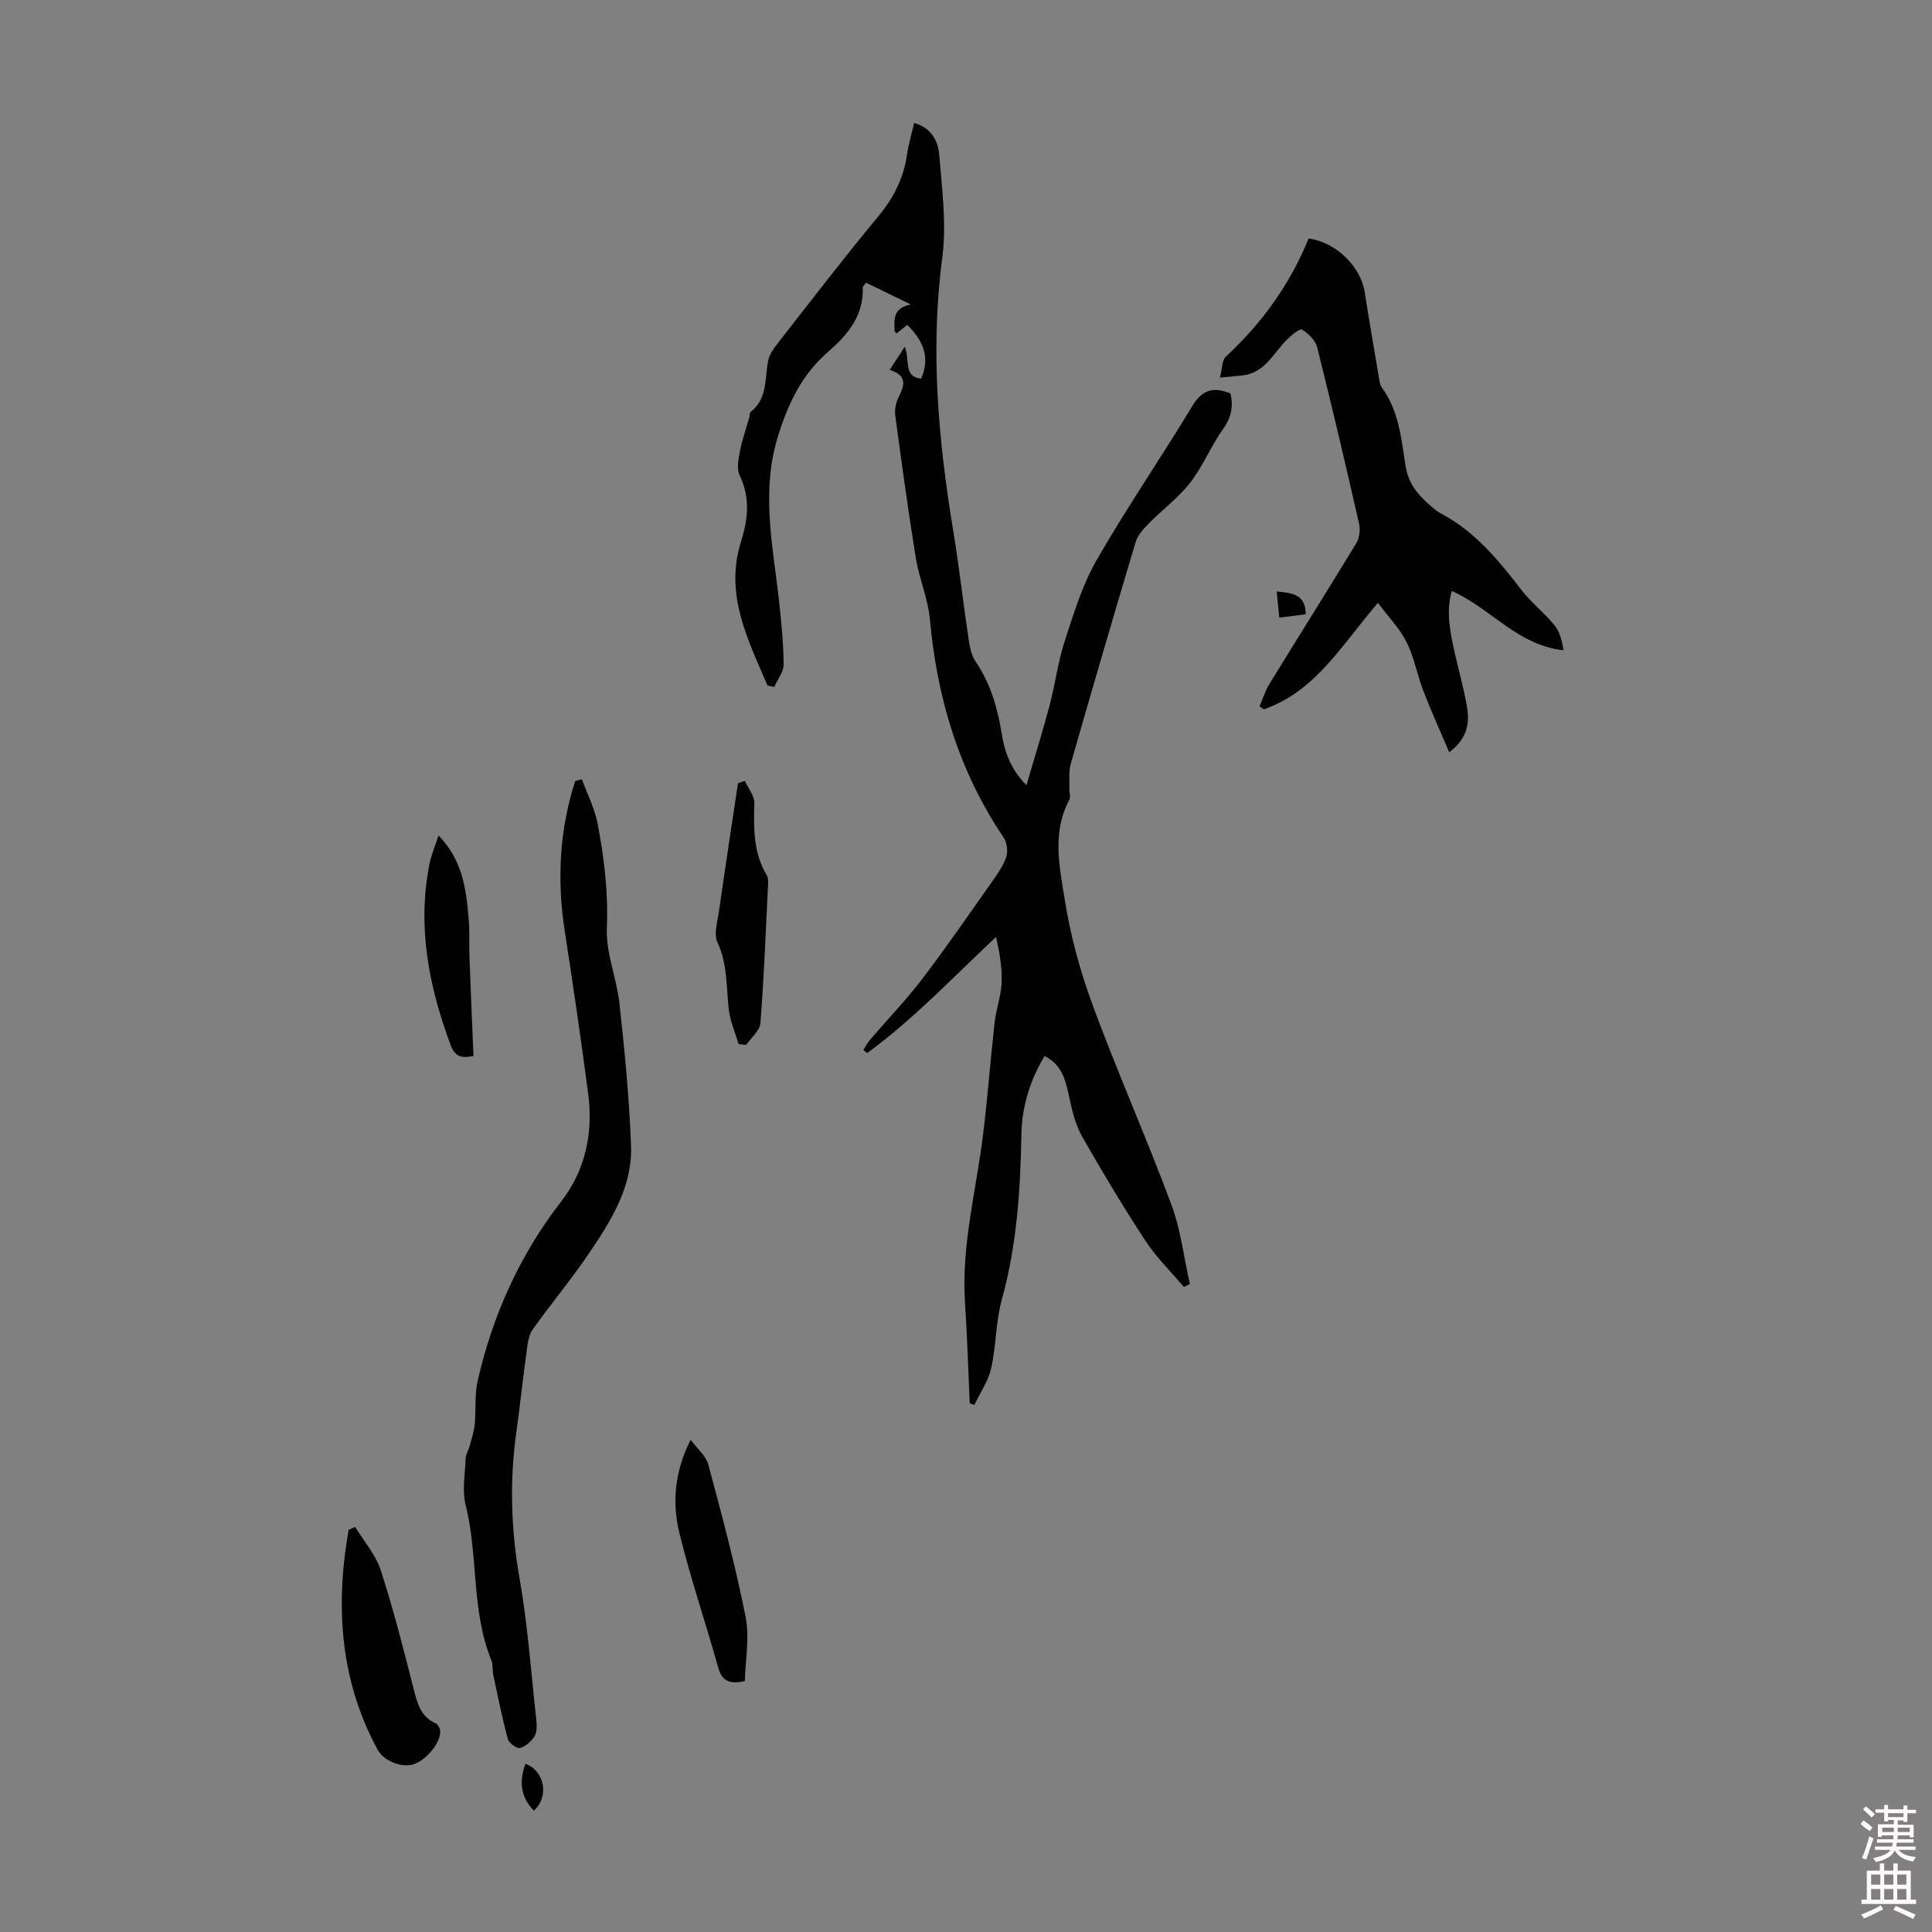<svg enable-background="new 0 0 400 400" viewBox="0 0 400 400" xmlns="http://www.w3.org/2000/svg"><rect x="0" y="0" width="400" height="400" fill="#808080" stroke="none"/><g fill="#010102"><path d="m158.9 141.93c-4.02-9.44-8.9-18.79-5.52-29.65 1.49-4.78 2-9.2-.25-13.89-.65-1.36-.24-3.39.08-5.04.47-2.39 1.29-4.71 1.96-7.06.09-.32.01-.81.2-.97 3.57-2.76 2.94-6.88 3.66-10.61.28-1.44 1.34-2.81 2.29-4.02 6.75-8.64 13.43-17.35 20.43-25.78 3.18-3.83 5.3-7.89 6.02-12.79.32-2.19.96-4.34 1.5-6.66 3.53.99 4.97 3.71 5.19 6.55.56 7.1 1.55 14.36.63 21.33-2.53 19.13-.81 37.93 2.3 56.77 1.23 7.5 2.07 15.06 3.2 22.57.22 1.5.61 3.13 1.44 4.35 3.02 4.47 4.48 9.43 5.33 14.67.61 3.73 1.69 7.32 5.15 10.87 1.73-5.93 3.39-11.2 4.8-16.54 1.17-4.43 1.73-9.03 3.15-13.37 1.86-5.7 3.64-11.58 6.6-16.73 6.23-10.84 13.34-21.17 19.8-31.88 2.05-3.39 4.36-4.03 7.89-2.59.62 2.61.23 4.9-1.5 7.32-2.51 3.53-4.17 7.7-6.81 11.12-2.42 3.13-5.73 5.56-8.53 8.41-1.1 1.12-2.33 2.41-2.76 3.85-4.59 15.3-9.07 30.63-13.46 45.98-.46 1.62-.23 3.43-.29 5.16-.03.77.31 1.7-.01 2.29-3.63 6.76-2.02 13.91-.94 20.71 1.17 7.43 3.2 14.84 5.81 21.9 5.1 13.82 11.09 27.32 16.24 41.13 1.96 5.25 2.6 10.99 3.85 16.51-.42.2-.84.4-1.25.6-2.67-3.16-5.69-6.1-7.94-9.53-4.6-7.01-8.91-14.22-13.06-21.5-1.35-2.36-2.07-5.16-2.64-7.85-.76-3.57-1.41-7.05-5.19-8.92-3.03 5.01-4.69 10.47-4.8 16.23-.21 11.55-.94 22.97-4.06 34.2-1.27 4.59-1.15 9.55-2.2 14.22-.6 2.66-2.29 5.07-3.48 7.6-.32-.12-.64-.24-.96-.36-.32-6.96-.52-13.94-.98-20.89-.76-11.77 2.3-23.1 3.73-34.61.96-7.77 1.53-15.58 2.41-23.36.31-2.77 1.34-5.48 1.45-8.24.12-3.11-.42-6.25-1.17-9.44-8.92 8.37-17.07 17.02-26.66 24.03-.27-.21-.53-.43-.8-.64.44-.69.81-1.43 1.33-2.05 3.61-4.21 7.48-8.23 10.84-12.63 5.01-6.57 9.69-13.38 14.45-20.13 1.15-1.63 2.36-3.33 2.97-5.18.38-1.17.14-2.98-.56-4.01-9.25-13.69-13.78-28.88-15.26-45.21-.39-4.24-2.21-8.34-2.9-12.58-1.59-9.82-2.94-19.68-4.26-29.54-.17-1.24.12-2.71.69-3.83 1.23-2.42 1.84-4.47-1.84-5.64 1.07-1.65 1.92-2.97 3.1-4.79 1.17 2.65-.4 6.16 3.4 6.62 1.9-4.36.48-7.89-2.89-11.14-.69.56-1.43 1.16-2.19 1.77-.17-.19-.41-.33-.41-.47-.02-2.23-.57-4.7 3.33-5.54-3.55-1.73-6.38-3.1-9.24-4.5-.35.49-.69.75-.68 1 .21 5.87-3.15 9.8-7.21 13.34-5.32 4.62-8.13 10.4-10.27 17.19-3.7 11.72-1.1 22.99.15 34.47.47 4.33.91 8.68.94 13.02.01 1.55-1.25 3.11-1.93 4.66-.49-.08-.95-.18-1.41-.28z"/><path d="m252.57 78.18c.5-1.88.42-3.59 1.23-4.35 7.51-6.94 13.32-15.04 17.13-24.45 5.68.75 10.79 5.79 11.62 11.12.9 5.74 1.89 11.47 2.86 17.2.15.88.22 1.89.71 2.57 3.53 4.84 4 10.63 4.89 16.2.54 3.42 2.32 5.7 4.68 7.82.83.74 1.69 1.52 2.66 2.03 7.02 3.72 11.89 9.64 16.61 15.79 2.03 2.64 4.76 4.74 6.87 7.33 1.11 1.36 1.57 3.24 1.89 5.19-9.55-1.02-15.07-8.71-23.15-12.28-1.22 4.33-.34 8.47.57 12.59.84 3.82 1.94 7.59 2.59 11.44.55 3.27.14 6.46-3.68 9.37-1.9-4.46-3.76-8.53-5.36-12.7-1.28-3.33-1.89-6.96-3.48-10.11-1.43-2.85-3.78-5.25-5.93-8.12-7.53 8.76-12.94 18.37-23.62 22.03-.3-.2-.6-.41-.89-.61.67-1.55 1.17-3.21 2.05-4.64 5.97-9.72 12.05-19.36 17.97-29.1.66-1.08.88-2.77.6-4.02-2.77-12.21-5.63-24.39-8.67-36.53-.36-1.45-1.81-2.9-3.14-3.7-.48-.29-2.26 1.18-3.18 2.11-2.78 2.8-4.52 6.84-9.13 7.36-1.23.14-2.44.24-4.7.46z"/><path d="m120.47 161.32c1.11 3.06 2.66 6.05 3.26 9.21 1.35 7.11 2.23 14.24 1.91 21.62-.22 5.19 2.06 10.44 2.63 15.73 1.06 9.75 2.02 19.54 2.38 29.33.31 8.42-4.08 15.44-8.6 22.13-3.69 5.46-7.94 10.54-11.76 15.91-.81 1.13-1.02 2.79-1.22 4.24-.78 5.64-1.37 11.3-2.16 16.93-1.42 10.16-1.13 20.2.66 30.36 1.68 9.56 2.37 19.3 3.43 28.96.13 1.2.26 2.65-.27 3.62-.62 1.11-1.86 2.19-3.05 2.55-.63.19-2.3-1.01-2.53-1.84-1.18-4.38-2.08-8.84-3.02-13.29-.21-.98-.02-2.09-.38-2.98-4.22-10.32-2.69-21.59-5.34-32.18-.76-3.04-.12-6.44 0-9.67.03-.82.56-1.61.78-2.43.4-1.51.93-3.01 1.09-4.55.3-3.05-.05-6.21.63-9.16 3.12-13.55 8.67-25.95 17.26-37.03 4.99-6.43 6.67-14.13 5.62-22.21-1.48-11.3-3.13-22.57-4.87-33.83-1.63-10.55-1.1-20.88 2.16-31.02.45-.14.92-.27 1.39-.4z"/><path d="m73.54 316.14c1.8 2.97 4.24 5.73 5.28 8.95 2.62 8.04 4.71 16.27 6.79 24.47.77 3.02 1.43 5.84 4.62 7.26.45.2.85.98.9 1.53.22 2.35-2.86 6.11-5.56 6.94-2.5.77-6.14-.71-7.43-3.1-7.78-14.43-8.73-29.72-5.96-45.47.45-.19.91-.39 1.36-.58z"/><path d="m142.98 298.09c1.26 1.72 3.16 3.26 3.68 5.18 2.81 10.44 5.61 20.9 7.71 31.5.86 4.31-.06 8.98-.16 13.28-3.61.79-4.84-.33-5.57-2.98-2.57-9.24-5.7-18.33-7.97-27.64-1.53-6.21-1.06-12.62 2.31-19.34z"/><path d="m154.2 161.66c.7 1.53 2.02 3.08 1.98 4.59-.15 5.17-.25 10.22 2.54 14.89.46.77.3 1.96.25 2.95-.45 9.25-.8 18.52-1.54 27.75-.13 1.57-1.92 3.01-2.95 4.51-.52-.06-1.04-.12-1.57-.19-.71-2.43-1.76-4.82-2.04-7.3-.52-4.62-.23-9.26-2.32-13.72-.82-1.75 0-4.35.31-6.53 1.26-8.82 2.61-17.62 3.93-26.43.47-.17.94-.35 1.41-.52z"/><path d="m90.8 172.97c5.11 5.3 5.74 11.41 6.25 17.52.21 2.55.05 5.13.15 7.7.25 6.74.54 13.48.83 20.43-1.64.32-3.63.69-4.66-2.07-4.57-12.2-7.04-24.64-4.45-37.67.34-1.81 1.11-3.55 1.88-5.91z"/><path d="m110.52 374.88c-2.9-3-2.98-6.24-1.73-9.71 3.94 1.43 5.01 6.82 1.73 9.71z"/><path d="m264.33 122.46c3.48.3 5.99.72 6 4.72-1.65.21-3.33.43-5.47.7-.19-1.91-.35-3.56-.53-5.42z"/></g><path d="m385.2 377.6.6-.7c.6.4 1.3.9 1.9 1.5l-.6.7c-.8-.5-1.4-1-1.9-1.5zm.3 7.1c.6-1.4 1.1-2.9 1.5-4.5.3.1.6.3.9.4-.5 1.4-1 2.9-1.5 4.4zm.2-10.1.6-.6c.7.5 1.3 1.1 1.9 1.6l-.7.7c-.6-.6-1.2-1.2-1.8-1.7zm8.4-.8h.8v.9h1.8v.7h-1.8v1.8h-.8v-.3h-1.2v.9h3.3v2.6h-.8v-.4h-2.5c0 .3 0 .6-.1.8h3.4v.7h-3.5c0 .3-.1.6-.1.8h4v.7h-3.5c.7.9 1.9 1.3 3.6 1.5-.2.2-.4.5-.6.9-1.9-.3-3.2-1.1-3.8-2.3-.5 1.1-1.8 2-3.9 2.4-.2-.3-.4-.5-.6-.8 1.9-.4 3.1-.9 3.6-1.7h-3.2v-.7h3.5c.1-.2.1-.5.2-.8h-3.3v-.7h3.4c0-.2 0-.5 0-.8h-2.4v.3h-.8v-2.6h3.3v-.9h-1.2v.3h-.8v-1.8h-1.8v-.7h1.8v-.9h.8v.9h3.2zm-4.4 5.5h2.4c0-.3 0-.6 0-.9h-2.4zm1.2-3.1h3.2v-.8h-3.2zm4.4 2.2h-2.4v.9h2.5v-.9z" fill="#fcfbfa"/><path d="m389.2 385.8h.9v1.5h1.9v-1.5h.9v1.5h2.7v6h1.1v.9h-11.3v-.9h1.1v-6h2.7zm.2 8.7.5.8c-1.2.6-2.5 1.3-4 1.9-.2-.3-.3-.6-.6-.8 1.6-.6 3-1.3 4.1-1.9zm-2-4.3h1.9v-2.1h-1.9zm0 3.1h1.9v-2.2h-1.9zm2.7-3.1h1.9v-2.1h-1.9zm0 3.1h1.9v-2.2h-1.9zm2.4 1.3c1.4.6 2.7 1.2 4.1 1.8l-.5.9c-1.5-.7-2.8-1.4-4.1-1.9zm2.2-6.5h-1.9v2.1h1.9zm-1.9 5.2h1.9v-2.2h-1.9z" fill="#fcfbfa"/></svg>